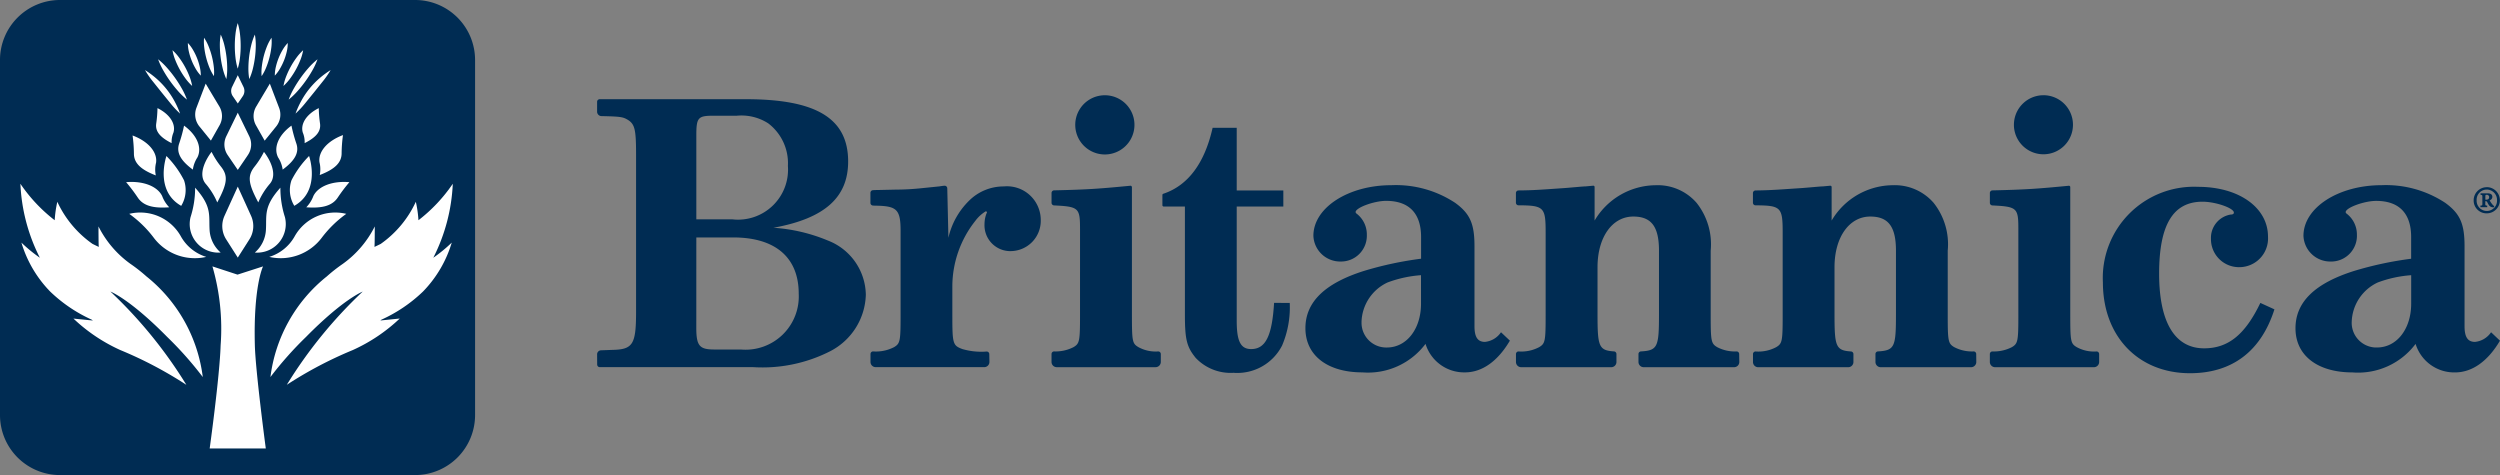 <svg xmlns="http://www.w3.org/2000/svg" xmlns:xlink="http://www.w3.org/1999/xlink" width="203.178" height="38.61" viewBox="0 0 203.178 38.61">
  <rect x="0" y="0" width="203.178" height="38.61" fill="#808080" stroke="none"/>
  <defs>
    <clipPath id="clip-path">
      <rect id="長方形_2175" data-name="長方形 2175" width="203.178" height="38.61" fill="none"/>
    </clipPath>
    <clipPath id="clip-path-2">
      <rect id="長方形_2176" data-name="長方形 2176" width="35.139" height="34.57" fill="none"/>
    </clipPath>
  </defs>
  <g id="logo" transform="translate(0 0)">
    <g id="グループ_5252" data-name="グループ 5252" transform="translate(0 0)">
      <g id="グループ_5251" data-name="グループ 5251" transform="translate(0 0)" clip-path="url(#clip-path)">
        <path id="パス_12139" data-name="パス 12139" d="M4.878,0H33.732A4.878,4.878,0,0,1,38.61,4.878V33.732a4.877,4.877,0,0,1-4.878,4.877H4.878A4.877,4.877,0,0,1,0,33.732V4.878A4.877,4.877,0,0,1,4.878,0" transform="translate(0 0)" fill="#002c53"/>
      </g>
    </g>
    <g id="グループ_5254" data-name="グループ 5254" transform="translate(1.66 1.878)">
      <g id="グループ_5253" data-name="グループ 5253" clip-path="url(#clip-path-2)">
        <path id="パス_12140" data-name="パス 12140" d="M47.517,39.573l-.546-1.2-.546,1.2-.533,1.174a2.006,2.006,0,0,0,.141,1.923l.392.616.546.857.546-.857.392-.616a2.007,2.007,0,0,0,.141-1.923Z" transform="translate(-29.306 -25.085)" fill="#fff"/>
        <path id="パス_12141" data-name="パス 12141" d="M47.707,24.144l-.471-.967-.471.967-.46.945a1.522,1.522,0,0,0,.121,1.547l.339.5.471.69.471-.69.339-.5a1.522,1.522,0,0,0,.121-1.547Z" transform="translate(-29.572 -15.896)" fill="#fff"/>
        <path id="パス_12142" data-name="パス 12142" d="M48.309,15.944l-.232-.479-.233.479-.228.468a.754.754,0,0,0,.06.766l.168.245.234.342.233-.341.167-.246a.752.752,0,0,0,.06-.766Z" transform="translate(-30.412 -11.232)" fill="#fff"/>
        <path id="パス_12143" data-name="パス 12143" d="M41.546,18.131l-.557-.934-.382,1-.372.974A1.534,1.534,0,0,0,40.5,20.7l.382.471.532.657.406-.719.292-.517a1.518,1.518,0,0,0-.019-1.551Z" transform="translate(-25.934 -12.279)" fill="#fff"/>
        <path id="パス_12144" data-name="パス 12144" d="M41.494,43.868a2.618,2.618,0,0,1-.9-1.84c-.07-1.207.207-1.884-1.176-3.43a7.676,7.676,0,0,1-.37,2.392,2.324,2.324,0,0,0,2.445,2.879" transform="translate(-25.221 -25.223)" fill="#fff"/>
        <path id="パス_12145" data-name="パス 12145" d="M32.838,47.307a3.561,3.561,0,0,1-2.053-1.659,3.782,3.782,0,0,0-4.2-1.837,9.2,9.2,0,0,1,1.961,1.9,4.179,4.179,0,0,0,4.29,1.6" transform="translate(-17.741 -28.309)" fill="#fff"/>
        <path id="パス_12146" data-name="パス 12146" d="M42.822,35.343a5.759,5.759,0,0,0-.946-1.521c-.692-.83.138-2.153.485-2.587a6.659,6.659,0,0,0,.784,1.224c.577.751.485,1.363-.322,2.884" transform="translate(-26.825 -20.769)" fill="#fff"/>
        <path id="パス_12147" data-name="パス 12147" d="M37.843,29.412a2.43,2.43,0,0,1,.369-.988c.391-.77,0-1.8-1.084-2.587a11.977,11.977,0,0,1-.392,1.442c-.254.731.092,1.382,1.107,2.133" transform="translate(-23.83 -17.505)" fill="#fff"/>
        <path id="パス_12148" data-name="パス 12148" d="M29.152,31.111a2.332,2.332,0,0,1,.021-1.038c.116-.835-.605-1.721-1.91-2.21a11.693,11.693,0,0,1,.11,1.477c0,.762.554,1.3,1.778,1.769" transform="translate(-18.149 -18.731)" fill="#fff"/>
        <path id="パス_12149" data-name="パス 12149" d="M29.439,39.473a2.657,2.657,0,0,1-.574-.913c-.375-.777-1.511-1.248-2.928-1.127a13.531,13.531,0,0,1,.94,1.242c.437.663,1.226.9,2.562.8" transform="translate(-17.347 -24.506)" fill="#fff"/>
        <path id="パス_12150" data-name="パス 12150" d="M35.088,36.133a2.459,2.459,0,0,0,.23-2.074,7.893,7.893,0,0,0-1.43-1.975s-.992,2.806,1.2,4.05" transform="translate(-22.021 -21.282)" fill="#fff"/>
        <path id="パス_12151" data-name="パス 12151" d="M52.912,18.131l.557-.934.381,1,.373.974a1.535,1.535,0,0,1-.262,1.535l-.382.471-.532.656-.406-.719-.292-.517a1.518,1.518,0,0,1,.019-1.55Z" transform="translate(-33.198 -12.279)" fill="#fff"/>
        <path id="パス_12152" data-name="パス 12152" d="M52.411,43.867a2.619,2.619,0,0,0,.9-1.842c.069-1.207-.207-1.884,1.176-3.429a7.682,7.682,0,0,0,.369,2.393,2.324,2.324,0,0,1-2.445,2.879" transform="translate(-33.359 -25.221)" fill="#fff"/>
        <path id="パス_12153" data-name="パス 12153" d="M55.388,47.307a3.561,3.561,0,0,0,2.053-1.659,3.782,3.782,0,0,1,4.2-1.837,9.2,9.2,0,0,0-1.961,1.9,4.179,4.179,0,0,1-4.29,1.6" transform="translate(-35.159 -28.309)" fill="#fff"/>
        <path id="パス_12154" data-name="パス 12154" d="M52.053,35.343A5.749,5.749,0,0,1,53,33.822c.692-.83-.138-2.153-.485-2.587a6.68,6.68,0,0,1-.784,1.224c-.577.751-.485,1.363.323,2.884" transform="translate(-32.723 -20.769)" fill="#fff"/>
        <path id="パス_12155" data-name="パス 12155" d="M57.339,29.412a2.42,2.42,0,0,0-.369-.988c-.392-.77,0-1.8,1.084-2.587a11.9,11.9,0,0,0,.392,1.442c.253.731-.092,1.382-1.107,2.133" transform="translate(-36.026 -17.505)" fill="#fff"/>
        <path id="パス_12156" data-name="パス 12156" d="M62.347,25.079a1.978,1.978,0,0,0-.151-.862c-.2-.686.28-1.478,1.3-1.982a9.841,9.841,0,0,0,.1,1.238c.095.635-.29,1.124-1.245,1.606" transform="translate(-39.249 -15.326)" fill="#fff"/>
        <path id="パス_12157" data-name="パス 12157" d="M62.991,39.473a2.657,2.657,0,0,0,.574-.913c.375-.777,1.511-1.248,2.928-1.127a13.531,13.531,0,0,0-.94,1.242c-.439.664-1.227.9-2.562.8" transform="translate(-39.757 -24.506)" fill="#fff"/>
        <path id="パス_12158" data-name="パス 12158" d="M59.971,36.133a2.457,2.457,0,0,1-.23-2.074,7.889,7.889,0,0,1,1.43-1.976s.992,2.805-1.2,4.049" transform="translate(-37.712 -21.283)" fill="#fff"/>
        <path id="パス_12159" data-name="パス 12159" d="M33.367,25.079a1.986,1.986,0,0,1,.151-.862c.2-.686-.28-1.478-1.3-1.982a9.991,9.991,0,0,1-.1,1.238c-.1.635.29,1.124,1.245,1.606" transform="translate(-21.079 -15.326)" fill="#fff"/>
        <path id="パス_12160" data-name="パス 12160" d="M47.459,54.784s-.794,1.576-.667,6.414c.055,2.117.89,8.385.89,8.385H43.121s.812-5.842.89-8.385a18.176,18.176,0,0,0-.667-6.414l2.039.669Z" transform="translate(-27.74 -35.012)" fill="#fff"/>
        <path id="パス_12161" data-name="パス 12161" d="M48.526,8.454a4.927,4.927,0,0,1-.187-.926,8.223,8.223,0,0,1-.051-.925,8.041,8.041,0,0,1,.051-.926,4.858,4.858,0,0,1,.187-.926,4.829,4.829,0,0,1,.187.926,8.042,8.042,0,0,1,.051.926,8.221,8.221,0,0,1-.051.925,4.927,4.927,0,0,1-.187.926" transform="translate(-30.865 -4.752)" fill="#fff"/>
        <path id="パス_12162" data-name="パス 12162" d="M45.741,10.733a4.785,4.785,0,0,1-.3-.881,8.133,8.133,0,0,1-.228-1.809,4.768,4.768,0,0,1,.072-.928,4.717,4.717,0,0,1,.3.881,7.781,7.781,0,0,1,.163.9,7.876,7.876,0,0,1,.062.911,4.828,4.828,0,0,1-.072.928" transform="translate(-29.005 -6.182)" fill="#fff"/>
        <path id="パス_12163" data-name="パス 12163" d="M42.749,10.887a3.81,3.81,0,0,1-.383-.734,6.225,6.225,0,0,1-.251-.768,6.15,6.15,0,0,1-.152-.794,3.763,3.763,0,0,1-.02-.828,3.748,3.748,0,0,1,.383.734,6.341,6.341,0,0,1,.4,1.562,3.784,3.784,0,0,1,.021.827" transform="translate(-27.019 -6.574)" fill="#fff"/>
        <path id="パス_12164" data-name="パス 12164" d="M39.686,11.493a3.062,3.062,0,0,1-.436-.594,4.9,4.9,0,0,1-.311-.643,4.772,4.772,0,0,1-.215-.682,3.007,3.007,0,0,1-.088-.732,3.006,3.006,0,0,1,.437.594,4.863,4.863,0,0,1,.31.643,4.915,4.915,0,0,1,.214.683,3.026,3.026,0,0,1,.089.732" transform="translate(-25.027 -7.225)" fill="#fff"/>
        <path id="パス_12165" data-name="パス 12165" d="M37.07,13.228a3.994,3.994,0,0,1-.564-.636,6.605,6.605,0,0,1-.445-.7,6.45,6.45,0,0,1-.355-.751,3.937,3.937,0,0,1-.236-.817,3.923,3.923,0,0,1,.564.636,6.478,6.478,0,0,1,.445.7,6.648,6.648,0,0,1,.355.751,4.021,4.021,0,0,1,.236.816" transform="translate(-23.113 -8.122)" fill="#fff"/>
        <path id="パス_12166" data-name="パス 12166" d="M34.858,15.471a5.782,5.782,0,0,1-.738-.711,9.886,9.886,0,0,1-.628-.789,9.641,9.641,0,0,1-.545-.849,5.728,5.728,0,0,1-.434-.93,5.751,5.751,0,0,1,.739.709,9.585,9.585,0,0,1,.628.79,9.743,9.743,0,0,1,.544.85,5.79,5.79,0,0,1,.434.929" transform="translate(-21.324 -9.253)" fill="#fff"/>
        <path id="パス_12167" data-name="パス 12167" d="M32.672,17.953a7.4,7.4,0,0,1-.788-.843l-.707-.871-.7-.875a7.34,7.34,0,0,1-.658-.947,7.129,7.129,0,0,1,.928.688,6.636,6.636,0,0,1,1.449,1.8,7.244,7.244,0,0,1,.477,1.052" transform="translate(-19.694 -10.597)" fill="#fff"/>
        <path id="パス_12168" data-name="パス 12168" d="M51.153,10.733a4.8,4.8,0,0,1-.072-.928,7.979,7.979,0,0,1,.062-.911,7.846,7.846,0,0,1,.164-.9,4.719,4.719,0,0,1,.3-.881,4.742,4.742,0,0,1,.073.928,8.136,8.136,0,0,1-.228,1.809,4.783,4.783,0,0,1-.3.881" transform="translate(-32.553 -6.182)" fill="#fff"/>
        <path id="パス_12169" data-name="パス 12169" d="M53.785,10.887a3.784,3.784,0,0,1,.021-.827,6.365,6.365,0,0,1,.4-1.562,3.77,3.77,0,0,1,.383-.734,3.767,3.767,0,0,1-.02.828,6.145,6.145,0,0,1-.152.793,6.252,6.252,0,0,1-.251.768,3.81,3.81,0,0,1-.383.734" transform="translate(-34.182 -6.574)" fill="#fff"/>
        <path id="パス_12170" data-name="パス 12170" d="M56.517,11.493a3.046,3.046,0,0,1,.089-.732,4.948,4.948,0,0,1,.215-.682,4.863,4.863,0,0,1,.31-.643,3.009,3.009,0,0,1,.437-.594,2.99,2.99,0,0,1-.088.732,4.857,4.857,0,0,1-.215.682,4.922,4.922,0,0,1-.311.643,3.03,3.03,0,0,1-.436.594" transform="translate(-35.842 -7.226)" fill="#fff"/>
        <path id="パス_12171" data-name="パス 12171" d="M58.295,13.229a4.022,4.022,0,0,1,.236-.816,6.649,6.649,0,0,1,.355-.751,6.478,6.478,0,0,1,.445-.7,3.939,3.939,0,0,1,.564-.636,3.911,3.911,0,0,1-.236.817,6.444,6.444,0,0,1-.355.751,6.687,6.687,0,0,1-.445.7,4.03,4.03,0,0,1-.564.636" transform="translate(-36.917 -8.122)" fill="#fff"/>
        <path id="パス_12172" data-name="パス 12172" d="M59.365,15.47a5.817,5.817,0,0,1,.434-.928,9.8,9.8,0,0,1,.544-.849,9.664,9.664,0,0,1,.628-.791,5.729,5.729,0,0,1,.739-.71,5.752,5.752,0,0,1-.434.929,9.494,9.494,0,0,1-.545.849,9.741,9.741,0,0,1-.628.789,5.811,5.811,0,0,1-.739.711" transform="translate(-37.564 -9.252)" fill="#fff"/>
        <path id="パス_12173" data-name="パス 12173" d="M60.772,17.954a7.243,7.243,0,0,1,.477-1.052,6.636,6.636,0,0,1,1.449-1.8,7.108,7.108,0,0,1,.929-.688,7.365,7.365,0,0,1-.659.946l-.7.875-.707.872a7.353,7.353,0,0,1-.787.843" transform="translate(-38.415 -10.598)" fill="#fff"/>
        <path id="パス_12174" data-name="パス 12174" d="M65.7,31.03a2.332,2.332,0,0,0-.021-1.038c-.116-.835.605-1.721,1.91-2.21a11.7,11.7,0,0,0-.11,1.478c0,.762-.554,1.3-1.778,1.769" transform="translate(-41.375 -18.682)" fill="#fff"/>
        <path id="パス_12175" data-name="パス 12175" d="M11.514,46.552s1.557.584,4.616,3.689A28.79,28.79,0,0,1,19.022,53.5,12.433,12.433,0,0,0,14.44,45.32a12.946,12.946,0,0,0-1.3-1.02,8.337,8.337,0,0,1-2.594-3.04s0,1.507.025,1.665q-.262-.122-.511-.246A8.572,8.572,0,0,1,7.2,39.257a9.3,9.3,0,0,0-.213,1.5A12.883,12.883,0,0,1,4.2,37.794a14.63,14.63,0,0,0,1.582,6.012,12.046,12.046,0,0,1-1.5-1.231,9.65,9.65,0,0,0,2.336,3.976A11.967,11.967,0,0,0,10,48.84l.089.067L8.511,48.75a13.778,13.778,0,0,0,3.81,2.558,32.432,32.432,0,0,1,5.368,2.827,37.036,37.036,0,0,0-6.174-7.582" transform="translate(-4.202 -24.736)" fill="#fff"/>
        <path id="パス_12176" data-name="パス 12176" d="M63.123,46.552s-1.557.584-4.616,3.689A28.789,28.789,0,0,0,55.615,53.5,12.433,12.433,0,0,1,60.2,45.32a12.945,12.945,0,0,1,1.3-1.02,8.337,8.337,0,0,0,2.594-3.04s0,1.507-.025,1.665q.262-.122.511-.246a8.572,8.572,0,0,0,2.851-3.422,9.3,9.3,0,0,1,.213,1.5,12.878,12.878,0,0,0,2.79-2.964,14.636,14.636,0,0,1-1.583,6.012,12.1,12.1,0,0,0,1.5-1.231,9.65,9.65,0,0,1-2.336,3.976,11.969,11.969,0,0,1-3.377,2.287c-.029.023-.059.045-.089.067l1.574-.158a13.773,13.773,0,0,1-3.81,2.559,32.449,32.449,0,0,0-5.368,2.827,37.025,37.025,0,0,1,6.174-7.582" transform="translate(-35.296 -24.736)" fill="#fff"/>
      </g>
    </g>
    <g id="グループ_5256" data-name="グループ 5256" transform="translate(0 0)">
      <g id="グループ_5255" data-name="グループ 5255" transform="translate(0 0)" clip-path="url(#clip-path)">
        <path id="パス_12177" data-name="パス 12177" d="M234.881,40.614a.211.211,0,0,0-.2-.21,3.1,3.1,0,0,1-1.593-.351c-.489-.294-.522-.489-.522-2.645V32.218a5.427,5.427,0,0,0-1.143-3.885,4.181,4.181,0,0,0-3.33-1.436,5.819,5.819,0,0,0-4.962,2.872V27.044a.106.106,0,0,0-.106-.106h-.009l-.6.055c-.2,0-.816.066-1.632.13-1.853.123-2.625.189-3.837.2a.214.214,0,0,0-.212.212v.786a.212.212,0,0,0,.211.211c2.083.008,2.206.165,2.206,2.22v6.66c0,2.155-.033,2.351-.522,2.644a3.087,3.087,0,0,1-1.691.352.212.212,0,0,0-.2.212v.645a.424.424,0,0,0,.424.424h7.315a.424.424,0,0,0,.424-.424v-.647a.211.211,0,0,0-.2-.211c-1.249-.082-1.337-.416-1.337-3.058V33.557c0-2.449,1.208-4.114,2.905-4.114,1.469,0,2.089.816,2.089,2.775v5.127c0,2.683-.089,2.981-1.466,3.059a.212.212,0,0,0-.2.211v.648a.424.424,0,0,0,.424.424h7.347a.424.424,0,0,0,.424-.424ZM122.8,40.64a.327.327,0,0,1,.326-.326l.881-.033c1.7-.032,1.959-.424,1.959-3.1V24.414c0-2.057-.1-2.481-.686-2.841-.392-.228-.587-.261-2.155-.294a.362.362,0,0,1-.326-.361v-.8a.212.212,0,0,1,.211-.211h11.9c5.713,0,8.292,1.567,8.292,5.06,0,2.938-1.925,4.636-6.072,5.387a13.834,13.834,0,0,1,4.44,1.045,4.8,4.8,0,0,1,3.069,4.407,5.333,5.333,0,0,1-2.872,4.57,12.138,12.138,0,0,1-6.3,1.306H123.017a.211.211,0,0,1-.212-.211Zm11-10.969a4.065,4.065,0,0,0,4.506-4.342,4.065,4.065,0,0,0-1.6-3.461,4.02,4.02,0,0,0-2.546-.62h-1.861c-1.306,0-1.436.13-1.436,1.632v6.791Zm-2.939,8.815c0,1.469.261,1.763,1.469,1.763h2.155a4.329,4.329,0,0,0,4.7-4.538c0-2.938-1.894-4.57-5.322-4.57h-3Zm23.812,2.138a.212.212,0,0,0-.211-.211,5.5,5.5,0,0,1-1.976-.2c-.784-.294-.816-.424-.816-2.807V35.092a8.592,8.592,0,0,1,1.861-5.289,3.011,3.011,0,0,1,.849-.783.086.086,0,0,1,.1.074h0a.085.085,0,0,1,0,.025.1.1,0,0,1-.032.065,2.489,2.489,0,0,0-.164.881,2.1,2.1,0,0,0,2.013,2.187c.047,0,.095,0,.142,0a2.462,2.462,0,0,0,2.417-2.507c0-.013,0-.026,0-.04a2.744,2.744,0,0,0-3-2.71,3.976,3.976,0,0,0-2.841,1.175,6.106,6.106,0,0,0-1.665,3l-.092-4.025a.214.214,0,0,0-.22-.207h-.014q-.2.017-.391.052l-1.6.163c-.653.065-1.306.1-1.925.1l-1.469.033q-.214,0-.426.015a.214.214,0,0,0-.2.214v.822a.215.215,0,0,0,.2.212c.1.008.194.011.292.011,1.665.033,1.959.327,1.959,2.057v6.791c0,2.155-.032,2.351-.522,2.644a3.211,3.211,0,0,1-1.723.352.211.211,0,0,0-.2.211v.646a.423.423,0,0,0,.423.423h8.818a.424.424,0,0,0,.424-.423h0Zm11.592-13.578V37.409c0,2.187.033,2.351.522,2.644a2.909,2.909,0,0,0,1.625.352.212.212,0,0,1,.2.211v.645a.424.424,0,0,1-.424.424h-8.033a.424.424,0,0,1-.424-.424v-.646a.212.212,0,0,1,.2-.211,3.2,3.2,0,0,0,1.594-.351c.489-.294.522-.489.522-2.644V30.455c0-1.707-.092-1.822-2.115-1.917a.214.214,0,0,1-.2-.212v-.8a.214.214,0,0,1,.209-.212c2.761-.063,3.649-.13,6.2-.375a.107.107,0,0,1,.117.1v.009m-2.143-7.462a2.406,2.406,0,1,1-.1,0h.1M242.4,26.941c-2.554.245-3.441.313-6.2.376a.214.214,0,0,0-.209.212v.8a.213.213,0,0,0,.2.211c2.023.095,2.115.21,2.115,1.917V37.41c0,2.155-.033,2.351-.522,2.645a3.205,3.205,0,0,1-1.594.351.212.212,0,0,0-.2.211v.646a.424.424,0,0,0,.424.424h8.034a.424.424,0,0,0,.424-.424v-.645a.212.212,0,0,0-.2-.211,2.922,2.922,0,0,1-1.625-.352c-.489-.294-.522-.458-.522-2.644V27.047a.107.107,0,0,0-.109-.106H242.4m-2.037-7.357a2.4,2.4,0,0,0-2.417,2.383q0,.046,0,.091a2.4,2.4,0,1,0,2.428-2.475h-.011M179.091,36.463a7.935,7.935,0,0,1-.62,3.46,4.088,4.088,0,0,1-3.95,2.22,3.907,3.907,0,0,1-3.069-1.208c-.718-.881-.881-1.469-.881-3.493V28.628h-1.723a.106.106,0,0,1-.106-.106v-.83a.1.1,0,0,1,.072-.1c2.017-.672,3.364-2.492,4.009-5.363h1.959v5.093h3.788v1.306h-3.788v9.3c0,1.665.326,2.285,1.175,2.285,1.175,0,1.7-1.078,1.861-3.754Zm17.169,2.383a1.784,1.784,0,0,1-1.306.784c-.588,0-.849-.392-.849-1.273v-6.5c0-1.828-.359-2.645-1.567-3.526a8.743,8.743,0,0,0-5.191-1.436c-3.493,0-6.334,1.828-6.334,4.114a2.177,2.177,0,0,0,2.22,2.089,2.094,2.094,0,0,0,2.124-2.064c0-.041,0-.083,0-.124a2.138,2.138,0,0,0-.784-1.665c-.1-.066-.13-.131-.13-.163,0-.359,1.5-.914,2.481-.914,1.861,0,2.841,1.012,2.841,2.938v1.763a28.378,28.378,0,0,0-4.6.98c-3.232,1.012-4.8,2.546-4.8,4.668,0,2.22,1.8,3.591,4.636,3.591a5.842,5.842,0,0,0,5.125-2.318,3.284,3.284,0,0,0,3.2,2.318c1.405,0,2.677-.914,3.656-2.579Zm-6.5-2.318c0,2.057-1.175,3.558-2.775,3.558a2.007,2.007,0,0,1-2.059-1.952c0-.057,0-.113,0-.17a3.654,3.654,0,0,1,2.122-3.167,9.725,9.725,0,0,1,2.71-.588Zm25.868,4.735a.423.423,0,0,1-.423.424h-7.348a.423.423,0,0,1-.424-.423h0v-.649a.212.212,0,0,1,.2-.211c1.375-.078,1.467-.376,1.467-3.059V32.218c0-1.959-.62-2.775-2.089-2.775-1.7,0-2.906,1.665-2.906,4.114v3.788c0,2.642.089,2.976,1.338,3.058a.212.212,0,0,1,.2.211v.649a.424.424,0,0,1-.424.424H197.9a.424.424,0,0,1-.424-.424v-.645a.212.212,0,0,1,.2-.212,3.093,3.093,0,0,0,1.69-.352c.489-.294.522-.489.522-2.645V30.75c0-2.055-.122-2.212-2.205-2.22a.212.212,0,0,1-.211-.212v-.786a.214.214,0,0,1,.212-.211c1.211-.007,1.983-.072,3.836-.2.816-.066,1.436-.13,1.632-.13l.6-.055a.105.105,0,0,1,.115.1v2.734a5.814,5.814,0,0,1,4.962-2.872,4.179,4.179,0,0,1,3.33,1.436,5.427,5.427,0,0,1,1.143,3.885v5.191c0,2.155.032,2.351.522,2.644a3.1,3.1,0,0,0,1.593.351.211.211,0,0,1,.2.21Zm42.346-4.8c-1.241,2.579-2.612,3.69-4.571,3.69-2.383,0-3.656-2.122-3.656-6.072,0-3.983,1.143-5.844,3.526-5.844,1.077,0,2.547.522,2.547.881,0,.1-.066.163-.261.163a1.92,1.92,0,0,0-1.6,1.959,2.279,2.279,0,0,0,2.239,2.317h.046a2.335,2.335,0,0,0,2.351-2.481c0-2.351-2.351-4.048-5.681-4.048a7.412,7.412,0,0,0-7.737,7.77c0,4.375,2.872,7.378,7.084,7.378,3.428,0,5.779-1.8,6.856-5.191Zm19.473,3.069c-.979,1.665-2.253,2.579-3.657,2.579a3.284,3.284,0,0,1-3.2-2.318,5.842,5.842,0,0,1-5.125,2.318c-2.841,0-4.636-1.371-4.636-3.591,0-2.122,1.567-3.657,4.8-4.668a28.385,28.385,0,0,1,4.6-.98V31.109c0-1.926-.98-2.938-2.841-2.938-.979,0-2.481.555-2.481.914,0,.033.032.1.13.163a2.138,2.138,0,0,1,.784,1.665,2.094,2.094,0,0,1-2,2.185c-.041,0-.083,0-.124,0a2.177,2.177,0,0,1-2.22-2.089c0-2.285,2.841-4.114,6.334-4.114a8.749,8.749,0,0,1,5.191,1.436c1.208.881,1.567,1.7,1.567,3.526v6.5c0,.881.261,1.273.849,1.273a1.786,1.786,0,0,0,1.306-.784Zm-7.215-5.322a9.715,9.715,0,0,0-2.71.588,3.654,3.654,0,0,0-2.122,3.167,2.007,2.007,0,0,0,1.887,2.119c.057,0,.113,0,.17,0,1.6,0,2.775-1.5,2.775-3.559Z" transform="translate(-74.272 -11.844)" fill="#002c53"/>
        <path id="パス_12178" data-name="パス 12178" d="M509.769,38.5a1.062,1.062,0,0,0-1.064,1.06v0a1.041,1.041,0,0,0,1.017,1.064h.047a1.064,1.064,0,0,0,0-2.129Zm0,.19a.84.84,0,0,1,.834.847c0,.009,0,.019,0,.028a.829.829,0,1,1-1.657.071q0-.036,0-.071a.828.828,0,0,1,.781-.873h.043m.611,1.344a.418.418,0,0,1-.107-.083,1.729,1.729,0,0,1-.272-.388.3.3,0,0,0,.222-.281c0-.239-.214-.288-.4-.288h-.56v.124c.131.008.148.008.148.156v.562c0,.148-.017.148-.158.156v.132h.553v-.132c-.141-.008-.156-.008-.156-.156v-.2h.031a.127.127,0,0,1,.116.058,2.089,2.089,0,0,0,.148.264.434.434,0,0,0,.4.173Zm-.725-.519v-.3c0-.082.03-.1.107-.1a.185.185,0,0,1,.2.171.151.151,0,0,1,0,.019.173.173,0,0,1-.092.173.267.267,0,0,1-.14.033Z" transform="translate(-307.667 -23.285)" fill="#002c53"/>
      </g>
    </g>
  </g>
</svg>
